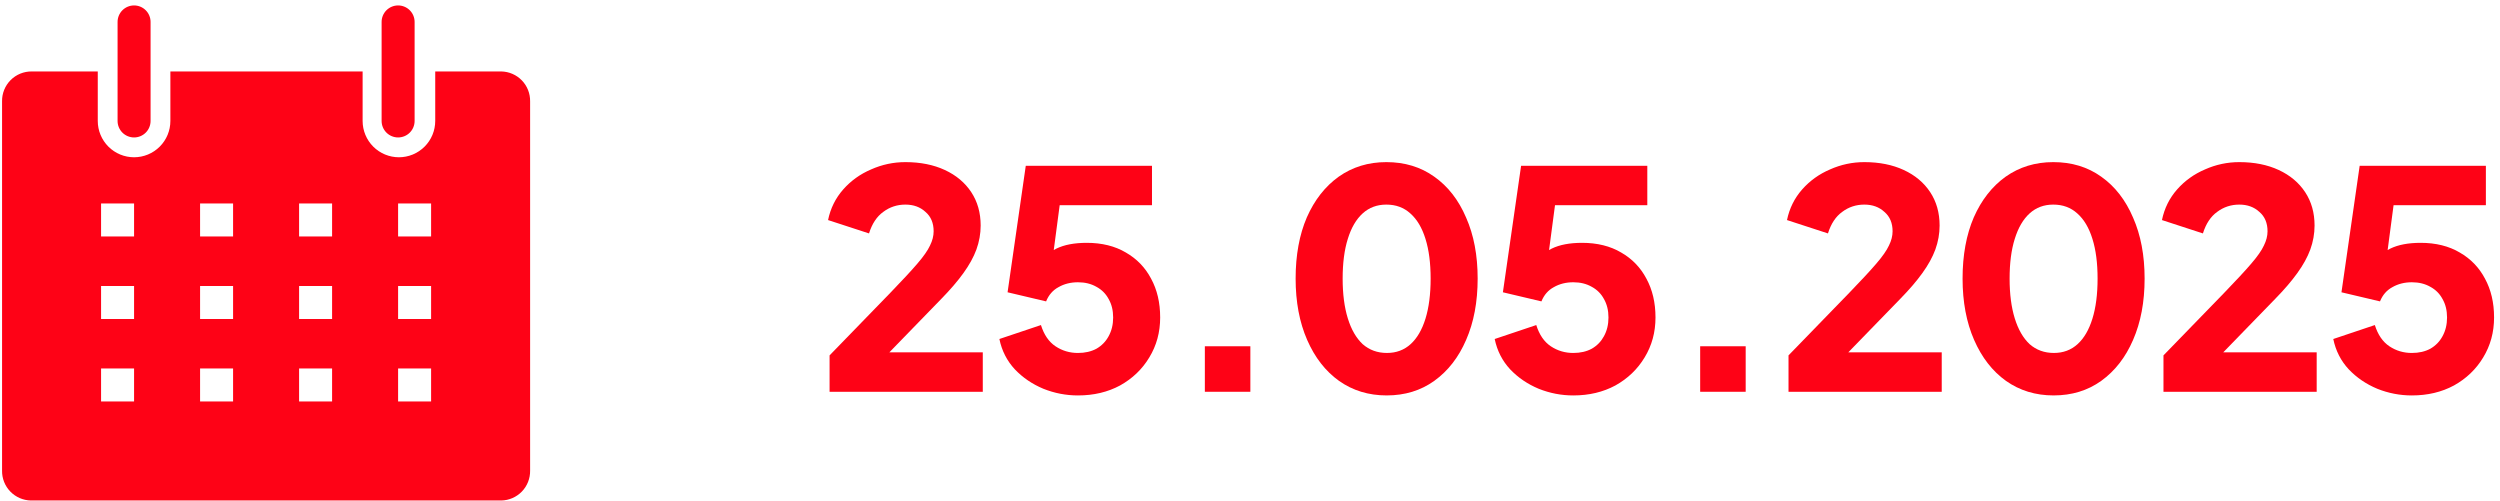<?xml version="1.0" encoding="UTF-8"?> <svg xmlns="http://www.w3.org/2000/svg" width="404" height="81" viewBox="0 0 404 81" fill="none"><path d="M389.756 63.903C387.827 63.903 385.964 63.543 384.167 62.824C382.369 62.072 380.833 61.026 379.558 59.686C378.283 58.313 377.45 56.679 377.058 54.783L383.774 52.528C384.265 54.097 385.049 55.241 386.128 55.96C387.206 56.679 388.416 57.039 389.756 57.039C390.9 57.039 391.896 56.81 392.746 56.352C393.596 55.862 394.25 55.192 394.707 54.342C395.198 53.46 395.443 52.447 395.443 51.303C395.443 50.159 395.198 49.162 394.707 48.312C394.25 47.462 393.596 46.809 392.746 46.351C391.896 45.861 390.9 45.615 389.756 45.615C388.579 45.615 387.533 45.877 386.618 46.4C385.703 46.89 385.033 47.658 384.608 48.704L378.381 47.233L381.323 26.789H401.718V33.163H384.412L387.255 29.731L385.245 44.929L383.186 43.115C384.003 41.775 385.033 40.794 386.275 40.173C387.549 39.552 389.184 39.242 391.177 39.242C393.629 39.242 395.737 39.765 397.502 40.811C399.267 41.824 400.623 43.23 401.571 45.027C402.552 46.825 403.042 48.917 403.042 51.303C403.042 53.689 402.454 55.846 401.277 57.774C400.133 59.67 398.564 61.173 396.57 62.285C394.577 63.363 392.305 63.903 389.756 63.903Z" fill="#FE0216"></path><path d="M349.617 63.313V57.429L359.423 47.33C361.351 45.336 362.805 43.767 363.786 42.623C364.799 41.447 365.486 40.466 365.845 39.682C366.237 38.897 366.434 38.129 366.434 37.377C366.434 36.037 365.992 34.991 365.11 34.24C364.26 33.455 363.181 33.063 361.874 33.063C360.534 33.063 359.341 33.455 358.295 34.24C357.249 34.991 356.481 36.152 355.991 37.721L349.372 35.563C349.764 33.668 350.581 32.017 351.823 30.612C353.065 29.206 354.569 28.128 356.334 27.376C358.099 26.591 359.946 26.199 361.874 26.199C364.293 26.199 366.417 26.624 368.247 27.474C370.078 28.324 371.5 29.517 372.513 31.053C373.526 32.589 374.033 34.387 374.033 36.446C374.033 37.753 373.804 39.044 373.346 40.319C372.889 41.561 372.186 42.836 371.238 44.143C370.323 45.418 369.13 46.807 367.659 48.31L359.276 56.939H374.376V63.313H349.617Z" fill="#FE0216"></path><path d="M331.86 63.901C328.952 63.901 326.386 63.117 324.163 61.548C321.973 59.979 320.257 57.773 319.015 54.929C317.773 52.086 317.152 48.784 317.152 45.026C317.152 41.234 317.757 37.933 318.966 35.122C320.208 32.311 321.924 30.121 324.114 28.552C326.337 26.984 328.902 26.199 331.811 26.199C334.786 26.199 337.368 26.984 339.558 28.552C341.78 30.121 343.496 32.328 344.706 35.171C345.948 37.982 346.569 41.267 346.569 45.026C346.569 48.784 345.948 52.086 344.706 54.929C343.496 57.74 341.78 59.946 339.558 61.548C337.368 63.117 334.802 63.901 331.86 63.901ZM331.909 57.037C333.413 57.037 334.688 56.563 335.734 55.615C336.78 54.668 337.58 53.295 338.136 51.497C338.692 49.7 338.969 47.542 338.969 45.026C338.969 42.509 338.692 40.368 338.136 38.603C337.58 36.805 336.763 35.433 335.685 34.485C334.639 33.537 333.348 33.063 331.811 33.063C330.308 33.063 329.033 33.537 327.987 34.485C326.941 35.433 326.141 36.805 325.585 38.603C325.029 40.368 324.752 42.509 324.752 45.026C324.752 47.51 325.029 49.651 325.585 51.448C326.141 53.246 326.941 54.635 327.987 55.615C329.066 56.563 330.373 57.037 331.909 57.037Z" fill="#FE0216"></path><path d="M289.024 63.313V57.429L298.83 47.33C300.758 45.336 302.213 43.767 303.193 42.623C304.206 41.447 304.893 40.466 305.252 39.682C305.645 38.897 305.841 38.129 305.841 37.377C305.841 36.037 305.399 34.991 304.517 34.24C303.667 33.455 302.589 33.063 301.281 33.063C299.941 33.063 298.748 33.455 297.702 34.24C296.656 34.991 295.888 36.152 295.398 37.721L288.779 35.563C289.172 33.668 289.989 32.017 291.231 30.612C292.473 29.206 293.976 28.128 295.741 27.376C297.506 26.591 299.353 26.199 301.281 26.199C303.7 26.199 305.824 26.624 307.655 27.474C309.485 28.324 310.907 29.517 311.92 31.053C312.933 32.589 313.44 34.387 313.44 36.446C313.44 37.753 313.211 39.044 312.754 40.319C312.296 41.561 311.593 42.836 310.645 44.143C309.73 45.418 308.537 46.807 307.066 48.31L298.683 56.939H313.783V63.313H289.024Z" fill="#FE0216"></path><path d="M274.748 63.311V55.957H282.102V63.311H274.748Z" fill="#FE0216"></path><path d="M254.242 63.903C252.314 63.903 250.451 63.543 248.653 62.824C246.855 62.072 245.319 61.026 244.044 59.686C242.77 58.313 241.936 56.679 241.544 54.783L248.261 52.528C248.751 54.097 249.535 55.241 250.614 55.96C251.693 56.679 252.902 57.039 254.242 57.039C255.386 57.039 256.383 56.81 257.233 56.352C258.082 55.862 258.736 55.192 259.194 54.342C259.684 53.46 259.929 52.447 259.929 51.303C259.929 50.159 259.684 49.162 259.194 48.312C258.736 47.462 258.082 46.809 257.233 46.351C256.383 45.861 255.386 45.615 254.242 45.615C253.065 45.615 252.019 45.877 251.104 46.4C250.189 46.89 249.519 47.658 249.094 48.704L242.868 47.233L245.809 26.789H266.205V33.163H248.898L251.742 29.731L249.731 44.929L247.672 43.115C248.489 41.775 249.519 40.794 250.761 40.173C252.036 39.552 253.67 39.242 255.664 39.242C258.115 39.242 260.223 39.765 261.988 40.811C263.753 41.824 265.11 43.23 266.057 45.027C267.038 46.825 267.528 48.917 267.528 51.303C267.528 53.689 266.94 55.846 265.763 57.774C264.619 59.67 263.05 61.173 261.057 62.285C259.063 63.363 256.791 63.903 254.242 63.903Z" fill="#FE0216"></path><path d="M224.081 63.901C221.172 63.901 218.606 63.117 216.384 61.548C214.194 59.979 212.478 57.773 211.236 54.929C209.994 52.086 209.373 48.784 209.373 45.026C209.373 41.234 209.978 37.933 211.187 35.122C212.429 32.311 214.145 30.121 216.335 28.552C218.557 26.984 221.123 26.199 224.032 26.199C227.006 26.199 229.589 26.984 231.778 28.552C234.001 30.121 235.717 32.328 236.926 35.171C238.168 37.982 238.789 41.267 238.789 45.026C238.789 48.784 238.168 52.086 236.926 54.929C235.717 57.74 234.001 59.946 231.778 61.548C229.589 63.117 227.023 63.901 224.081 63.901ZM224.13 57.037C225.634 57.037 226.908 56.563 227.954 55.615C229 54.668 229.801 53.295 230.357 51.497C230.912 49.7 231.19 47.542 231.19 45.026C231.19 42.509 230.912 40.368 230.357 38.603C229.801 36.805 228.984 35.433 227.905 34.485C226.859 33.537 225.568 33.063 224.032 33.063C222.529 33.063 221.254 33.537 220.208 34.485C219.162 35.433 218.361 36.805 217.806 38.603C217.25 40.368 216.972 42.509 216.972 45.026C216.972 47.51 217.25 49.651 217.806 51.448C218.361 53.246 219.162 54.635 220.208 55.615C221.287 56.563 222.594 57.037 224.13 57.037Z" fill="#FE0216"></path><path d="M194.704 63.311V55.957H202.058V63.311H194.704Z" fill="#FE0216"></path><path d="M174.198 63.903C172.27 63.903 170.407 63.543 168.609 62.824C166.811 62.072 165.275 61.026 164 59.686C162.726 58.313 161.892 56.679 161.5 54.783L168.217 52.528C168.707 54.097 169.491 55.241 170.57 55.96C171.649 56.679 172.858 57.039 174.198 57.039C175.342 57.039 176.339 56.81 177.189 56.352C178.038 55.862 178.692 55.192 179.15 54.342C179.64 53.46 179.885 52.447 179.885 51.303C179.885 50.159 179.64 49.162 179.15 48.312C178.692 47.462 178.038 46.809 177.189 46.351C176.339 45.861 175.342 45.615 174.198 45.615C173.021 45.615 171.975 45.877 171.06 46.4C170.145 46.89 169.475 47.658 169.05 48.704L162.824 47.233L165.765 26.789H186.161V33.163H168.854L171.698 29.731L169.688 44.929L167.628 43.115C168.445 41.775 169.475 40.794 170.717 40.173C171.992 39.552 173.626 39.242 175.62 39.242C178.071 39.242 180.179 39.765 181.944 40.811C183.709 41.824 185.066 43.23 186.014 45.027C186.994 46.825 187.484 48.917 187.484 51.303C187.484 53.689 186.896 55.846 185.719 57.774C184.575 59.67 183.007 61.173 181.013 62.285C179.019 63.363 176.747 63.903 174.198 63.903Z" fill="#FE0216"></path><path d="M134.06 63.313V57.429L143.865 47.33C145.793 45.336 147.248 43.767 148.228 42.623C149.242 41.447 149.928 40.466 150.288 39.682C150.68 38.897 150.876 38.129 150.876 37.377C150.876 36.037 150.435 34.991 149.552 34.24C148.702 33.455 147.624 33.063 146.316 33.063C144.976 33.063 143.783 33.455 142.737 34.24C141.691 34.991 140.923 36.152 140.433 37.721L133.814 35.563C134.207 33.668 135.024 32.017 136.266 30.612C137.508 29.206 139.011 28.128 140.776 27.376C142.541 26.591 144.388 26.199 146.316 26.199C148.735 26.199 150.86 26.624 152.69 27.474C154.52 28.324 155.942 29.517 156.955 31.053C157.968 32.589 158.475 34.387 158.475 36.446C158.475 37.753 158.246 39.044 157.789 40.319C157.331 41.561 156.628 42.836 155.681 44.143C154.765 45.418 153.572 46.807 152.102 48.31L143.718 56.939H158.818V63.313H134.06Z" fill="#FE0216"></path><path d="M80.999 11.547H70.333V19.547C70.333 20.318 70.181 21.081 69.886 21.792C69.591 22.504 69.159 23.151 68.614 23.695C68.07 24.24 67.423 24.672 66.711 24.967C65.999 25.262 65.237 25.414 64.466 25.414C63.696 25.414 62.933 25.262 62.221 24.967C61.509 24.672 60.862 24.24 60.318 23.695C59.773 23.151 59.341 22.504 59.046 21.792C58.751 21.081 58.599 20.318 58.599 19.547V11.547H27.533V19.547C27.533 21.103 26.915 22.595 25.814 23.695C24.714 24.796 23.222 25.414 21.666 25.414C20.11 25.414 18.618 24.796 17.518 23.695C16.418 22.595 15.799 21.103 15.799 19.547V11.547H5.133C4.498 11.54 3.869 11.66 3.281 11.9C2.694 12.141 2.161 12.496 1.713 12.947C1.266 13.396 0.913 13.932 0.676 14.52C0.439 15.109 0.322 15.739 0.333 16.374V76.054C0.322 76.677 0.434 77.297 0.663 77.876C0.892 78.457 1.233 78.986 1.666 79.434C2.1 79.882 2.617 80.24 3.189 80.489C3.761 80.737 4.376 80.87 4.999 80.88H80.999C81.623 80.87 82.238 80.737 82.81 80.489C83.382 80.24 83.899 79.882 84.333 79.434C84.766 78.986 85.107 78.457 85.335 77.876C85.564 77.297 85.677 76.677 85.666 76.054V16.374C85.677 15.751 85.564 15.131 85.335 14.551C85.107 13.971 84.766 13.442 84.333 12.994C83.899 12.546 83.382 12.187 82.81 11.939C82.238 11.691 81.623 11.558 80.999 11.547ZM21.666 64.88H16.333V59.547H21.666V64.88ZM21.666 51.547H16.333V46.214H21.666V51.547ZM21.666 38.214H16.333V32.88H21.666V38.214ZM37.666 64.88H32.333V59.547H37.666V64.88ZM37.666 51.547H32.333V46.214H37.666V51.547ZM37.666 38.214H32.333V32.88H37.666V38.214ZM53.666 64.88H48.333V59.547H53.666V64.88ZM53.666 51.547H48.333V46.214H53.666V51.547ZM53.666 38.214H48.333V32.88H53.666V38.214ZM69.666 64.88H64.333V59.547H69.666V64.88ZM69.666 51.547H64.333V46.214H69.666V51.547ZM69.666 38.214H64.333V32.88H69.666V38.214Z" fill="#FE0216"></path><path d="M21.667 22.212C22.374 22.212 23.052 21.931 23.552 21.431C24.052 20.931 24.333 20.253 24.333 19.546V3.546C24.333 2.838 24.052 2.16 23.552 1.66C23.052 1.16 22.374 0.879 21.667 0.879C20.959 0.879 20.281 1.16 19.781 1.66C19.281 2.16 19 2.838 19 3.546V19.546C19 20.253 19.281 20.931 19.781 21.431C20.281 21.931 20.959 22.212 21.667 22.212Z" fill="#FE0216"></path><path d="M64.335 22.212C65.042 22.212 65.72 21.931 66.22 21.431C66.72 20.931 67.001 20.253 67.001 19.546V3.546C67.001 2.838 66.72 2.16 66.22 1.66C65.72 1.16 65.042 0.879 64.335 0.879C63.627 0.879 62.949 1.16 62.449 1.66C61.949 2.16 61.668 2.838 61.668 3.546V19.546C61.668 20.253 61.949 20.931 62.449 21.431C62.949 21.931 63.627 22.212 64.335 22.212Z" fill="#FE0216"></path></svg> 